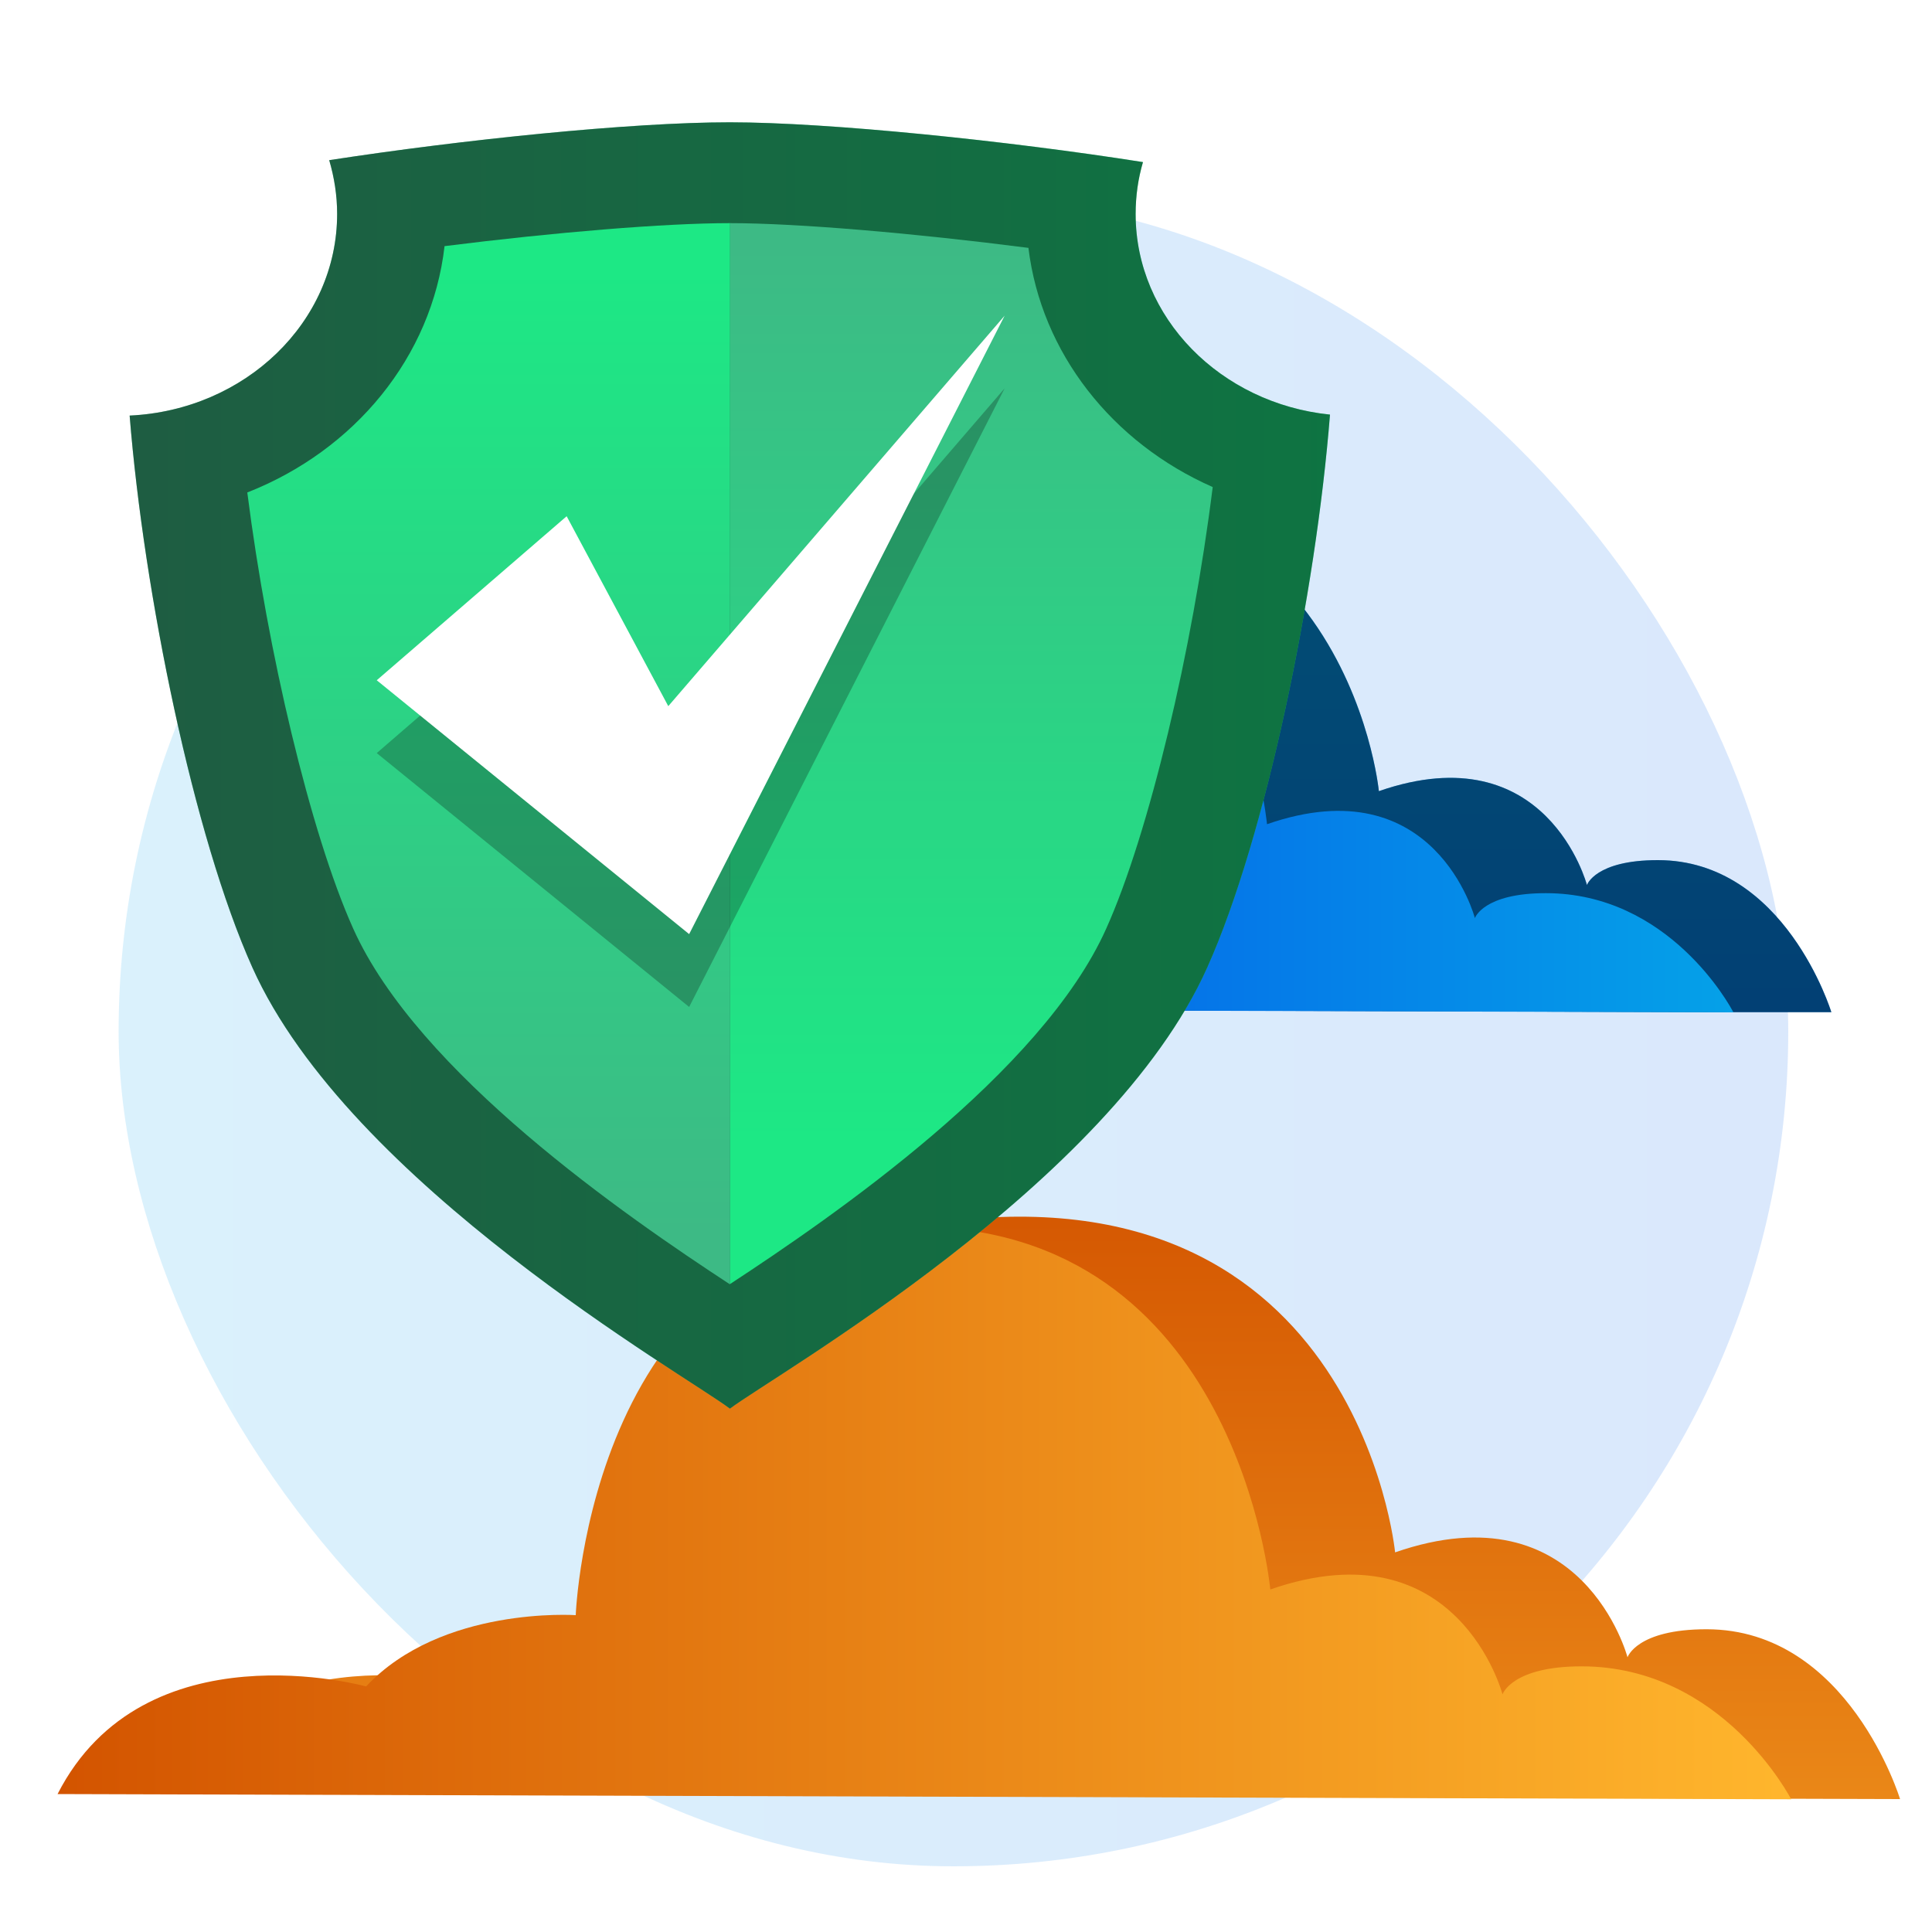 <?xml version="1.0" encoding="UTF-8"?>
<svg id="Layer_1" data-name="Layer 1" xmlns="http://www.w3.org/2000/svg" xmlns:xlink="http://www.w3.org/1999/xlink" viewBox="0 0 100 100">
  <defs>
    <style>
      .cls-1 {
        fill: url(#linear-gradient-2);
      }

      .cls-2 {
        fill: #fff;
      }

      .cls-3 {
        opacity: .5;
      }

      .cls-4 {
        fill: url(#linear-gradient-6);
      }

      .cls-5 {
        filter: url(#drop-shadow-1);
      }

      .cls-6 {
        fill: url(#linear-gradient-5);
      }

      .cls-7 {
        fill: url(#linear-gradient-7);
      }

      .cls-8 {
        fill: url(#linear-gradient);
        opacity: .15;
      }

      .cls-9 {
        fill: url(#linear-gradient-3);
      }

      .cls-10 {
        opacity: .25;
      }

      .cls-11 {
        fill: url(#linear-gradient-4);
      }

      .cls-12 {
        fill: url(#linear-gradient-8);
      }
    </style>
    <linearGradient id="linear-gradient" x1="6.14" y1="53.39" x2="92.55" y2="53.39" gradientUnits="userSpaceOnUse">
      <stop offset="0" stop-color="#05a1e8"/>
      <stop offset="1" stop-color="#0562e8"/>
    </linearGradient>
    <linearGradient id="linear-gradient-2" x1="53.47" y1="60.05" x2="53.47" y2="123.4" gradientUnits="userSpaceOnUse">
      <stop offset="0" stop-color="#d35400"/>
      <stop offset="1" stop-color="#ffb62d"/>
    </linearGradient>
    <linearGradient id="linear-gradient-3" x1="2.98" y1="78.3" x2="92.71" y2="78.3" xlink:href="#linear-gradient-2"/>
    <linearGradient id="linear-gradient-4" x1="77.95" y1="22.76" x2="77.95" y2="79.53" gradientTransform="translate(150.02) rotate(-180) scale(1 -1)" xlink:href="#linear-gradient"/>
    <linearGradient id="linear-gradient-5" x1="60.29" y1="39.12" x2="100.67" y2="39.12" gradientTransform="translate(150.02) rotate(-180) scale(1 -1)" xlink:href="#linear-gradient"/>
    <filter id="drop-shadow-1" filterUnits="userSpaceOnUse">
      <feOffset dx="2.03" dy="2.03"/>
      <feGaussianBlur result="blur" stdDeviation="0"/>
      <feFlood flood-color="#000" flood-opacity=".1"/>
      <feComposite in2="blur" operator="in"/>
      <feComposite in="SourceGraphic"/>
    </filter>
    <linearGradient id="linear-gradient-6" x1="4.67" y1="37.58" x2="66.8" y2="37.58" gradientUnits="userSpaceOnUse">
      <stop offset="0" stop-color="#3dba85"/>
      <stop offset="1" stop-color="#1de885"/>
    </linearGradient>
    <linearGradient id="linear-gradient-7" x1="23.26" y1="61.79" x2="23.26" y2="11.9" xlink:href="#linear-gradient-6"/>
    <linearGradient id="linear-gradient-8" x1="48.24" y1="10.71" x2="48.24" y2="57.05" xlink:href="#linear-gradient-6"/>
  </defs>
  <rect class="cls-8" x="6.14" y="10.18" width="86.42" height="86.42" rx="43.21" ry="43.21"/>
  <g>
    <path class="cls-1" d="m98.35,93.13s-2.67-8.8-10.02-8.8c-3.62,0-4.09,1.45-4.09,1.45,0,0-2.32-8.8-12.03-5.43,0,0-2-20.85-24.97-16.87-16.51,2.88-11.82,20.11-11.82,20.11,0,0-6.96-.48-10.85,3.69,0,0-11.49-3.2-15.98,5.57l89.76.27Z"/>
    <path class="cls-9" d="m92.71,93.13s-3.53-6.88-10.85-6.88c-3.62,0-4.09,1.45-4.09,1.45,0,0-2.31-8.8-12.02-5.43,0,0-1.7-18.78-18.46-18.78s-17.49,20.11-17.49,20.11c0,0-6.95-.48-10.85,3.69,0,0-11.49-3.2-15.97,5.57l89.73.27Z"/>
  </g>
  <g>
    <path class="cls-11" d="m49.35,25.78v26.49s40.37.12,40.37.12h5.07s-2.4-7.87-8.98-7.87c-3.24,0-3.67,1.29-3.67,1.29,0,0-2.07-7.88-10.77-4.86,0,0-1.77-18.46-22.02-15.17Z"/>
    <path class="cls-3" d="m49.35,25.78v26.49s40.37.12,40.37.12h5.07s-2.4-7.87-8.98-7.87c-3.24,0-3.67,1.29-3.67,1.29,0,0-2.07-7.88-10.77-4.86,0,0-1.77-18.46-22.02-15.17Z"/>
    <path class="cls-6" d="m49.35,25.84v26.44s40.38.12,40.38.12h-.01c-.19-.38-3.36-6.17-9.71-6.17-3.24,0-3.67,1.29-3.67,1.29,0,0-2.06-7.88-10.76-4.86,0,0-1.5-16.6-16.23-16.83Z"/>
  </g>
  <g>
    <g class="cls-5">
      <path class="cls-4" d="m56.75,9.04c0-.93.13-1.83.38-2.68-6.97-1.1-16.26-2.06-21.39-2.06s-13.84.9-20.73,1.96c.26.89.41,1.82.41,2.78,0,5.6-4.76,10.16-10.74,10.44.74,9.23,3.31,21.78,6.35,28.56,5.03,11.22,22.41,21.09,24.72,22.84,2.3-1.74,19.69-11.61,24.71-22.84,3.04-6.79,5.62-19.37,6.35-28.61-5.66-.58-10.06-5.01-10.06-10.38Z"/>
      <path class="cls-3" d="m56.75,9.04c0-.93.13-1.83.38-2.68-6.97-1.1-16.26-2.06-21.39-2.06s-13.84.9-20.73,1.96c.26.89.41,1.82.41,2.78,0,5.6-4.76,10.16-10.74,10.44.74,9.23,3.31,21.78,6.35,28.56,5.03,11.22,22.41,21.09,24.72,22.84,2.3-1.74,19.69-11.61,24.71-22.84,3.04-6.79,5.62-19.37,6.35-28.61-5.66-.58-10.06-5.01-10.06-10.38Z"/>
      <g>
        <path class="cls-7" d="m35.74,9.52c-3.34,0-9.05.47-14.76,1.19-.66,5.74-4.66,10.57-10.21,12.75.53,4.16,1.34,8.53,2.29,12.47.97,4.03,2.08,7.63,3.19,10.1,3.35,7.48,14.13,14.9,19.49,18.41,0,0,.01,0,.02-.01V9.52h-.02Z"/>
        <path class="cls-12" d="m51.2,10.8c-5.9-.76-11.97-1.28-15.44-1.28v54.91c5.37-3.52,16.13-10.93,19.47-18.4,1.11-2.47,2.22-6.07,3.19-10.1.97-4.03,1.79-8.51,2.32-12.75-5.2-2.29-8.88-6.94-9.54-12.39Z"/>
      </g>
    </g>
    <polygon class="cls-10" points="29.33 30.48 19.5 38.98 35.67 52.12 52 20.1 34.59 40.31 29.33 30.48"/>
    <polygon class="cls-2" points="29.33 26.72 19.5 35.21 35.67 48.35 52 16.34 34.59 36.55 29.33 26.72"/>
  </g>
</svg>